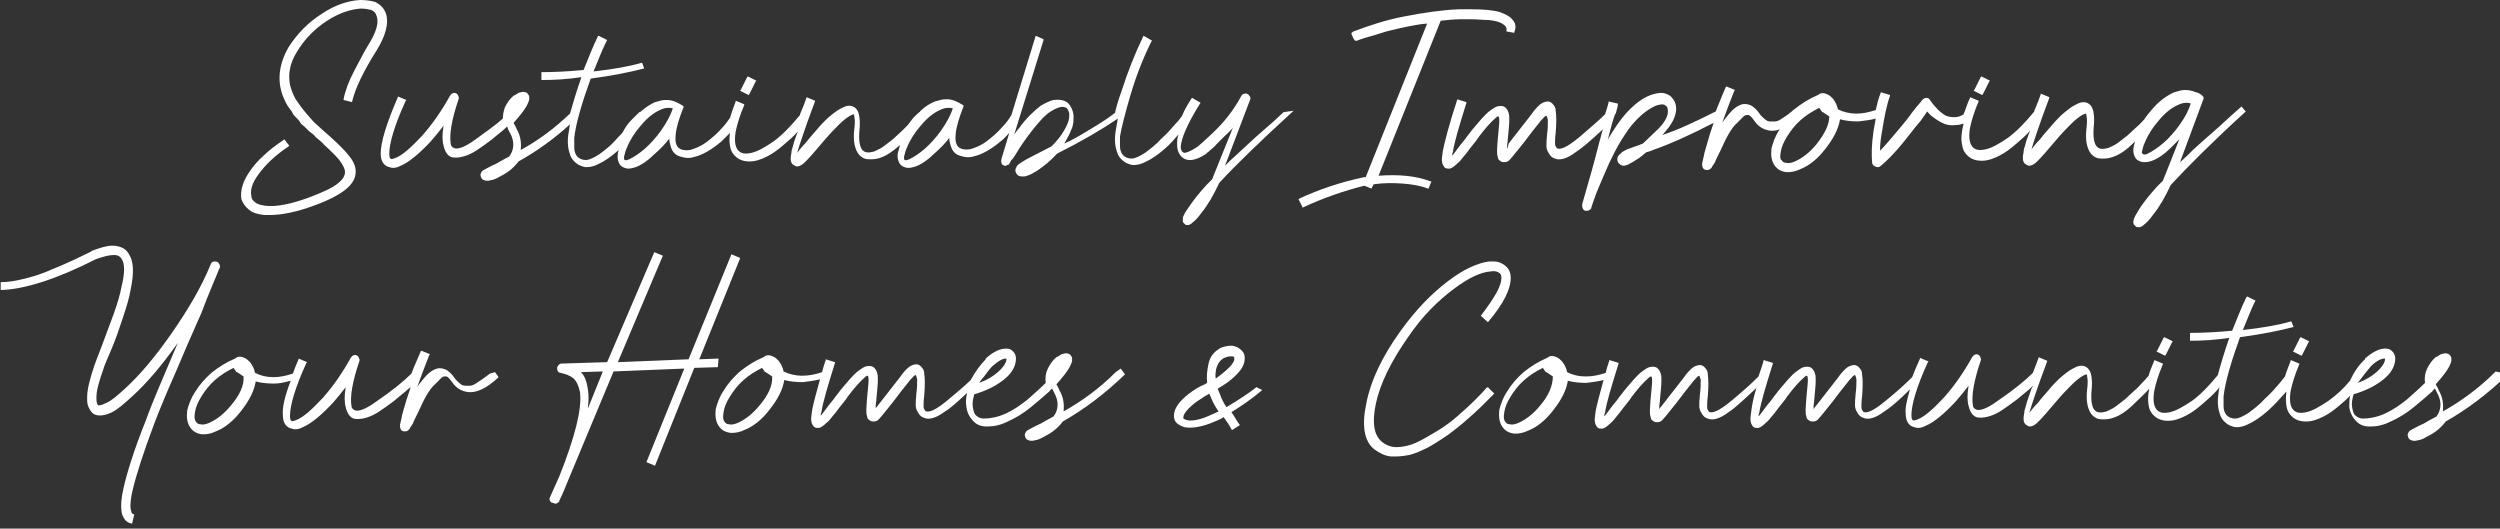 <?xml version="1.0" encoding="UTF-8"?> <svg xmlns="http://www.w3.org/2000/svg" xmlns:xlink="http://www.w3.org/1999/xlink" version="1.1" id="Layer_1" x="0px" y="0px" viewBox="0 0 350 74" style="enable-background:new 0 0 350 74;" xml:space="preserve"><rect x="0" y="0" width="350" height="74" fill="#333333" stroke="none"/> <style type="text/css"> .st0{fill:#FFFFFF;} </style> <g> <path class="st0" d="M34.9,29.4c0.5,0.4,1.2,0.6,2.1,0.7c0.3,0,0.5,0,0.8,0c1.6,0,3.7-0.4,6.1-1.3c2-0.7,3.5-1.5,4.4-2.2 c1-0.8,1.5-1.6,1.5-2.6c0-0.8-0.4-1.6-1.2-2.5c-0.4-0.5-1.2-1.3-2.3-2.3c-0.9-0.8-1.6-1.4-1.9-1.7c-0.4-0.3-0.9-0.9-1.5-1.6 c-0.6-0.7-1.1-1.4-1.5-2c-0.4-0.7-0.6-1.3-0.8-2c-0.1-0.7-0.2-1.4,0-2.2c0.1-0.8,0.5-1.7,1-2.5c1.1-1.8,2.5-3.2,4.2-4.3 c1.7-1.1,3.3-1.6,4.7-1.7c0.6,0,1.1,0.1,1.5,0.2c0.4,0.2,0.6,0.4,0.7,0.8c0.4,0.9,0,2.3-1.2,4.2c-0.5,0.8-1.1,2-1.9,3.5 c-0.8,1.5-1.3,2.9-1.5,4l0,0.1l1.2,0.3l0-0.1c0.4-1.7,1.5-4.1,3.4-7.1C54,5,54.5,3.2,54,1.8c-0.3-0.7-0.7-1.1-1.4-1.5 C52,0.1,51.2,0,50.4,0h0c-1.7,0.1-3.5,0.7-5.3,1.9c-1.9,1.2-3.4,2.7-4.7,4.7c-1.6,2.8-1.7,5.5-0.2,8.1c0.1,0.2,0.3,0.4,0.4,0.6 c0.2,0.2,0.3,0.4,0.4,0.6c0.1,0.2,0.3,0.4,0.5,0.6c0.2,0.2,0.4,0.4,0.5,0.6c0.1,0.2,0.3,0.4,0.6,0.6c0.2,0.2,0.4,0.4,0.5,0.5 c0.1,0.1,0.3,0.3,0.6,0.5c0.3,0.2,0.4,0.4,0.5,0.5l0.6,0.5c0.4,0.4,0.5,0.4,0.5,0.5c1,0.9,1.8,1.7,2.2,2.2c0.5,0.7,0.8,1.2,0.8,1.7 c0,0.5-0.3,1-0.9,1.5c-0.8,0.7-2.2,1.3-4,2c-2.7,1-4.8,1.4-6.3,1.2c-0.6-0.1-1.1-0.2-1.4-0.5c-0.3-0.2-0.5-0.5-0.5-0.8 c-0.2-0.9,0.1-1.9,1-3.1c1-1.4,2.4-2.7,4.2-3.9l0.1-0.1l-0.7-0.9l-0.1,0.1c-1.2,0.8-2.1,1.5-2.8,2.2c-0.7,0.6-1.3,1.3-1.8,2 c-1.1,1.5-1.5,2.9-1.3,4.1C34,28.5,34.4,29,34.9,29.4z"></path> <path class="st0" d="M104.9,13.2c0.3-0.6,0.6-1.2,0.9-1.8l0.1-0.1l-1.2-0.6l-0.1,0.1c-0.3,0.6-0.6,1.2-0.9,1.8l-0.1,0.1l1.2,0.6 L104.9,13.2z"></path> <path class="st0" d="M179.7,15.7c-0.6,0.6-1.6,1.5-3,2.7c-1.4,1.2-2.5,2.3-3.4,3.1c-0.7,0.6-1.3,1.2-1.8,1.7L175,14 c0.1-0.2,0.1-0.4-0.1-0.6c-0.1-0.2-0.3-0.3-0.5-0.3c-0.3,0-0.5,0.1-0.6,0.3c-1,1.9-2.4,3.7-4,5.2c-1.2,1.1-2,1.9-2.4,2.1 c-0.6,0.4-1.1,0.6-1.5,0.7c-0.2,0-0.5-0.1-0.6-0.7c0-1.2,0.9-3.3,2.7-6.2l0.1-0.1l-1.2-0.7l-0.1,0.1c-0.5,0.8-1,1.6-1.3,2.4 c-0.2,0.3-0.5,0.7-0.9,1.1c-0.6,0.7-1.2,1.4-2,2.1c-0.7,0.8-1.5,1.4-2.3,2c-0.8,0.5-1.4,0.8-1.9,0.8c-0.5,0-0.9-0.2-1.2-0.5 c-0.3-0.4-0.4-0.8-0.4-1.2c0-0.5,0-1,0-1.4c0.2-1.2,0.7-3.2,1.5-5.9c0.8-2.7,1.8-5.2,2.9-7.4l0.1-0.1L160.1,5L160,5.2 c-1.1,2.3-2.1,4.8-3,7.6c-0.4,1.1-0.7,2.1-0.9,3c-1,0.8-2.3,1.6-3.8,2.5c-1.3,0.8-2.4,1.4-3.3,1.8c0.4-0.7,0.8-1.4,1-2 c0.3-0.6,0.3-1.2,0.3-2c-0.1-0.7-0.4-1.3-0.8-1.7c-0.5-0.4-1.2-0.5-2-0.4c-0.5,0.1-1.1,0.4-1.8,0.8c-0.9,0.7-2,1.7-3,3.1 c-0.3,0.3-0.5,0.7-0.7,0.9l4.1-13.2l0-0.1L145,5l-3.4,11.1c-0.3,0.5-0.7,1.1-1.3,1.7c-0.7,0.8-1.4,1.4-2.2,2 c-0.8,0.6-1.6,0.9-2.3,1.1c-0.7,0.1-1.2,0-1.6-0.3c-0.4-0.4-0.5-1-0.4-1.9c0.1-1,0.5-2.3,1.1-3.8l0-0.1l-0.1-0.1 c-0.8-0.5-1.5-0.8-2.2-0.8l-0.3,0c-0.5,0-0.9,0.2-1.4,0.3c-0.7,0.3-1.4,0.7-2,1.3l0,0l-0.1,0.1c0,0,0,0.1-0.1,0.1 c-0.3,0.3-0.7,0.6-1,1c-0.2,0.3-0.4,0.5-0.6,0.8c-0.2,0.2-0.5,0.5-0.8,0.8c-0.4,0.4-0.9,0.8-1.3,1.2c-0.4,0.3-0.9,0.7-1.3,1 c-0.4,0.3-0.9,0.5-1.3,0.7c-0.4,0.1-0.8,0.2-1.2,0.1c-0.7-0.2-1-1.1-0.9-2.8c0.1-0.9,0.1-1.6,0-2.2c-0.1-0.7-0.4-1.2-0.9-1.4 c-0.5-0.2-1-0.1-1.7,0.3c-0.6,0.3-1.2,0.8-1.9,1.4c-0.5,0.5-1,1-1.4,1.5c-0.4,0.5-1,1.1-1.6,1.9c-0.5,0.5-0.9,1-1.2,1.4 c0.3-1,1.1-3.5,2.5-7.2l0-0.1l-1.2-0.5l0,0.1c-0.2,0.6-0.5,1.4-0.9,2.3c0,0,0,0,0,0.1c-1.3,1.6-2.5,2.8-3.7,3.7 c-1.2,0.8-2.2,1.4-3.1,1.6c-0.9,0.2-1.5,0.1-1.9-0.4c-0.4-0.5-0.5-1.4-0.3-2.6c0.2-1,0.6-2.3,1.2-3.7l0-0.1l-1.2-0.5l0,0.1 c-0.3,0.8-0.6,1.6-0.8,2.3c-0.3,0.4-0.6,0.9-1.1,1.4c-0.7,0.8-1.4,1.4-2.2,2c-0.8,0.6-1.6,0.9-2.3,1.1c-0.7,0.1-1.2,0-1.6-0.3 c-0.4-0.4-0.5-1-0.4-1.9c0.1-1,0.5-2.3,1.1-3.8l0-0.1l-0.1-0.1c-0.8-0.5-1.5-0.8-2.2-0.8l-0.3,0c-0.5,0-0.9,0.2-1.4,0.3 c-0.7,0.3-1.4,0.8-2.1,1.4l-0.1,0l-0.1,0.1c0,0,0,0.1-0.1,0.1c-0.3,0.3-0.6,0.6-0.9,0.9c-0.5,0.5-0.9,1.1-1.2,1.7 c-0.3,0.4-0.7,0.7-1,1.1c-0.7,0.8-1.5,1.4-2.3,2c-0.8,0.5-1.4,0.8-1.9,0.8c-0.5,0-0.9-0.2-1.2-0.5c-0.3-0.4-0.4-0.8-0.4-1.2 c0-0.5,0-1,0-1.4c0.2-1.9,1-4.7,2.3-8.3c3-0.4,5.5-0.9,7.4-1.4l0.1,0l-0.3-0.8l-0.1,0c-1.7,0.5-4,0.9-6.7,1.2 c0.6-1.4,1.1-2.8,1.7-4L85,5.6L83.8,5l-0.1,0.1c-0.7,1.4-1.3,3-2,4.7c-2.1,0.2-4.1,0.3-5.8,0.3l-0.1,0v1.1H76 c1.6,0,3.4-0.1,5.4-0.4c-0.7,2-1.2,3.7-1.6,5.1c-2.2,2.1-4.5,3.8-6.9,5.1c0.1-1,0-2-0.6-3c-0.1-0.3-0.3-0.6-0.4-0.8 c0.9-1,1.6-1.9,1.9-2.5c0.2-0.4,0.3-0.7,0.3-0.9c0-0.2,0-0.4-0.1-0.5c-0.1-0.2-0.3-0.4-0.5-0.4c-0.3-0.1-0.5,0-0.9,0.1 c-0.2,0.1-0.4,0.3-0.7,0.4c-0.5,0.4-0.9,1-1.2,1.6c-0.2,0.5-0.3,1.1-0.3,1.6c-1,0.9-2.3,1.8-3.8,2.9c-1.5,1.1-2.6,1.5-3.1,1.2 c-0.2-0.1-0.4-0.3-0.4-0.6c-0.2-1.2,0.1-3.3,1.1-6.2c0.1-0.2,0-0.4-0.1-0.6c-0.1-0.2-0.3-0.3-0.5-0.3l0,0c-0.2,0-0.4,0.1-0.6,0.4 c-1.1,2-2.4,3.9-3.9,5.6c-1.5,1.6-2.7,2.7-3.7,3.1c-0.5,0.2-0.7,0.2-0.7,0.1c-0.1,0-0.2-0.2-0.2-0.7c0-1.4,0.7-3.9,2.3-7.4l0.1-0.1 l-1.2-0.5l0,0.1c-1.6,3.7-2.4,6.3-2.4,7.9c0,0.9,0.3,1.5,0.9,1.8c0.3,0.1,0.6,0.2,0.8,0.2c0,0,0.1,0,0.1,0c0.3,0,0.6-0.1,1-0.3 c1.2-0.5,2.6-1.7,4.2-3.4c0.6-0.7,1.2-1.4,1.8-2.2c-0.2,1.2-0.2,2.1,0,2.8c0.2,0.9,0.6,1.4,1.1,1.6c0.4,0.1,1,0.1,1.7-0.1 c0.7-0.2,1.3-0.5,1.9-0.9c0.6-0.4,1.3-0.9,2.1-1.5c0.8-0.7,1.5-1.2,1.9-1.6l0.2-0.2c0.1,0.3,0.2,0.6,0.4,0.9c0.6,1.1,0.6,2.1,0.1,3 c0,0-0.1,0.1-0.2,0.3c-0.9,0.5-1.5,0.8-1.8,1l0,0c-0.7,0.3-1.2,0.6-1.6,0.8c-0.2,0.1-0.4,0.2-0.5,0.4c-0.1,0.2-0.2,0.4-0.1,0.5 c0,0.3,0.2,0.5,0.4,0.6c0.1,0,0.2,0.1,0.4,0.1c0.1,0,0.2,0,0.3,0c0.1,0,0.3-0.1,0.5-0.1c0.4-0.1,0.8-0.3,1.3-0.6 c1-0.5,1.8-1.2,2.4-2c2.5-1.4,4.9-3.1,7.2-5.2c-0.1,0.4-0.1,0.8-0.2,1.2c-0.2,1.2-0.1,2.2,0.2,3c0.1,0.4,0.3,0.7,0.6,1 c0.3,0.3,0.6,0.5,0.9,0.6c0.2,0.1,0.5,0.2,0.8,0.2c0.5,0,1-0.1,1.6-0.4c0.9-0.4,1.9-1.1,2.8-1.9c0,0,0.1-0.1,0.1-0.1 c0,0.2-0.1,0.3-0.1,0.5c-0.1,0.6,0,1,0.2,1.4c0.2,0.4,0.6,0.6,1.1,0.7c0.1,0,0.1,0,0.2,0c0.3,0,0.7-0.1,1-0.2 c0.8-0.3,1.7-0.9,2.6-1.8c0.8-0.7,1.5-1.4,2.1-2.2c0,0.4,0.1,0.8,0.2,1.1c0.2,0.7,0.6,1.2,1.3,1.4c0.6,0.2,1.2,0.3,1.9,0.1 c1.3-0.3,2.6-1.1,3.9-2.2c0.4-0.4,0.8-0.8,1.2-1.2c-0.1,0.7-0.1,1.3,0,1.8c0.1,0.8,0.5,1.3,1,1.7c0.4,0.3,1,0.5,1.6,0.5 c0.1,0,0.1,0,0.2,0c0.8,0,1.6-0.3,2.4-0.7c0.8-0.4,1.6-1,2.4-1.7c0.7-0.6,1.4-1.2,1.9-1.8c-0.1,0.3-0.2,0.5-0.3,0.8 c-0.2,0.5-0.3,0.9-0.4,1.3c-0.1,0.3-0.2,0.6-0.2,0.9c-0.1,0.4-0.1,0.6-0.1,0.9c0,0.4,0.2,0.7,0.4,0.8c0.2,0.1,0.3,0.2,0.5,0.2 c0.3,0,0.7-0.2,1.1-0.6c0.6-0.6,1.4-1.5,2.4-2.7c1-1.2,1.8-2,2.3-2.5c0.6-0.6,1.1-1,1.6-1.3c0.4-0.2,0.5-0.2,0.5-0.2 c0,0,0.1,0,0.1,0.3c0.1,0.4,0.1,1,0,1.8c-0.2,1.7,0.1,2.9,0.7,3.6c0.4,0.4,0.8,0.6,1.4,0.6c0.4,0,1,0,1.5-0.2 c0.9-0.3,1.8-0.9,2.8-1.8c-0.1,0.4-0.2,0.8-0.3,1.1c-0.1,0.6,0,1,0.2,1.4c0.2,0.4,0.6,0.6,1.1,0.7c0.1,0,0.1,0,0.2,0 c0.3,0,0.7-0.1,1-0.2c0.8-0.3,1.7-0.9,2.6-1.8c0.8-0.7,1.5-1.4,2.1-2.2c0,0.4,0.1,0.8,0.2,1.1c0.2,0.7,0.6,1.2,1.3,1.4 c0.6,0.2,1.2,0.3,1.9,0.1c1.3-0.3,2.6-1.1,3.9-2.2c0.4-0.3,0.7-0.7,1.1-1.1l-0.9,3c-0.3,0.8-0.3,1.3,0,1.5c0.3,0.2,0.5,0.1,0.6,0 c0.1,0,0.2-0.1,0.3-0.1l0,0v-0.1l0.2-0.3c0-0.1,0.1-0.2,0.3-0.4c0.1-0.2,0.3-0.4,0.4-0.6c0.7-1.2,1.5-2.3,2.2-3.2 c1-1.3,1.9-2.3,2.7-2.8c0.5-0.3,0.9-0.5,1.3-0.6c0.4-0.1,0.7,0,0.9,0.1c0.2,0.2,0.3,0.4,0.4,0.8c0,0.4,0,0.8-0.2,1.3 c-0.4,1-1.1,2.1-2.2,3.2l0,0v0c0,0-0.1,0.1-0.1,0.1c-1.8,0.9-2.9,1.5-3.5,1.8c-0.5,0.3-0.8,0.5-1.1,0.7c-0.2,0.2-0.3,0.3-0.3,0.4 c-0.2,0.3-0.2,0.6,0,0.9c0.2,0.3,0.4,0.4,0.8,0.4c0.1,0,0.1,0,0.2,0c0.2,0,0.3,0,0.5-0.1c0.4-0.1,0.9-0.4,1.4-0.7 c0.9-0.6,1.9-1.4,2.8-2.4c3.4-1.7,6.3-3.4,8.5-4.9c-0.1,0.6-0.2,1.2-0.3,1.7c-0.2,1.2-0.1,2.2,0.2,3c0.1,0.4,0.3,0.7,0.6,1 c0.3,0.3,0.6,0.5,0.9,0.6c0.2,0.1,0.5,0.2,0.8,0.2c0.5,0,1-0.1,1.6-0.4c0.9-0.4,1.9-1.1,2.8-1.9c0.7-0.6,1.3-1.3,1.9-2 c-0.2,0.5-0.2,1-0.2,1.5c0,0.8,0.3,1.4,0.8,1.8c0.7,0.5,1.7,0.4,3-0.4c0.2-0.1,0.3-0.2,0.5-0.4c0.2-0.1,0.3-0.3,0.6-0.5 c0.2-0.2,0.4-0.3,0.5-0.5c0.1-0.1,0.3-0.3,0.6-0.6c0.3-0.3,0.5-0.5,0.6-0.6c0.4-0.4,0.8-0.7,1.2-1.2l-2.1,5.2 c-0.3,0.7-0.5,1.3-0.8,2c-0.3,0.3-0.6,0.6-0.8,0.8c-1,1.1-1.8,2.1-2.4,3c-0.5,0.7-0.9,1.3-0.9,1.7c0,0.2,0,0.3,0,0.4 c0,0.1,0.1,0.2,0.2,0.3c0.1,0.1,0.2,0.2,0.3,0.2c0.1,0,0.1,0,0.2,0c0.1,0,0.2,0,0.3-0.1c0.1,0,0.2-0.1,0.3-0.2 c0.4-0.3,0.8-0.7,1.3-1.4c0.9-1.1,1.7-2.5,2.5-4.2c2.2-2.4,5.7-5.8,10.3-10l0.1-0.1L179.7,15.7L179.7,15.7z M92.6,18.2 c-0.7,1-1.5,1.9-2.3,2.6c-0.8,0.7-1.6,1.2-2.2,1.5c-0.3,0.1-0.5,0.2-0.6,0.1c-0.1,0-0.1,0-0.1-0.1c0-0.1-0.1-0.2,0-0.5 c0.1-0.4,0.2-0.8,0.4-1.2c0.4-1,1.1-2.1,1.9-3c0.9-1.1,1.8-1.8,2.7-2.2c0.4-0.2,0.8-0.3,1.1-0.3h0.2c0.2,0,0.3,0,0.5,0.1 C93.8,16.3,93.3,17.2,92.6,18.2z M131.8,18.2c-0.7,1-1.5,1.9-2.3,2.6c-0.8,0.7-1.6,1.2-2.2,1.5c-0.3,0.1-0.5,0.2-0.6,0.1 c-0.1,0-0.1,0-0.1-0.1c0-0.1-0.1-0.2,0-0.5c0.1-0.4,0.2-0.8,0.4-1.2c0.4-1,1.1-2.1,1.9-3c0.9-1.1,1.8-1.8,2.7-2.2 c0.4-0.2,0.8-0.3,1.1-0.3h0.2c0.2,0,0.3,0,0.5,0.1C133,16.3,132.5,17.2,131.8,18.2z"></path> <path class="st0" d="M192,26.4l0.3-0.6c1.4-0.2,2.8-0.2,4.1-0.1c1.3,0.1,2.5,0.3,3.5,0.7l0.1,0l0.4-1l-0.1,0 c-2.1-0.8-4.5-1-7.3-0.8l8.7-21.7c1-0.1,1.9-0.2,2.7-0.2c0.4,0,1,0,1.7,0c0.8,0,1.5,0.1,2.3,0.1c0.8,0.1,1.4,0.2,1.9,0.5 c0.5,0.3,0.7,0.6,0.6,1l0,0.1l1.1,0.2l0-0.1c0.3-0.7,0.2-1.3-0.3-1.8c-0.3-0.4-0.9-0.7-1.7-1c-1-0.3-2.4-0.4-4.1-0.4 c-0.5,0-1,0-1.7,0c-2.4,0.1-5,0.5-7.6,1c-2.6,0.5-5,1.3-7.1,2.1c-0.1,0-0.1,0-0.1,0.1c-0.1,0-0.2,0.1-0.2,0.2l0,0v0 c0,0,0,0.1,0.1,0.3c0.1,0.1,0.1,0.3,0.2,0.4c0.1,0.2,0.2,0.3,0.3,0.3h0.1l0.1,0c0.1,0,0.1-0.1,0.2-0.1l0.9-0.3 c1.1-0.3,2.1-0.6,3-0.9c2.4-0.6,4.3-1,5.7-1.1l-8.6,21.5c-0.1,0-0.1,0-0.2,0c-3.4,0.7-6.5,1.8-9.1,3l-0.1,0.1l0.6,1.2l0.1-0.1 c2.8-1.3,5.7-2.3,8.5-3L192,26.4z"></path> <path class="st0" d="M211.1,20.6c0,0.1-0.1,0.1-0.1,0.2c0-0.1,0-0.2,0-0.4c0-0.3,0.1-0.6,0.1-1c0.1-1.1,0.2-2,0.2-2.6 c0-0.4,0-0.7-0.1-1c-0.1-0.4-0.3-0.6-0.5-0.8c-0.3-0.2-0.7-0.2-1.1-0.1c-0.3,0.1-0.6,0.3-1,0.6c-0.7,0.5-1.5,1.5-2.6,2.8 c-0.1,0.2-0.5,0.6-0.9,1.2c-0.5,0.6-0.9,1.1-1.1,1.4c-0.3,0.4-0.5,0.7-0.7,0.9c0-0.2,0-0.3,0.1-0.5c0.2-1.4,0.9-3.7,1.9-6.9l0-0.1 l-1.3-0.4l0,0.1c-1.1,3.3-1.7,5.7-2,7.1c-0.1,0.8-0.2,1.3-0.1,1.6c0,0.3,0.2,0.5,0.3,0.7c0.2,0.2,0.4,0.2,0.6,0.2 c0.1,0,0.1,0,0.2,0c0.3-0.1,0.6-0.3,1-0.7c0.3-0.2,0.6-0.6,1-1.1c0.3-0.3,0.6-0.8,1.1-1.4c0.5-0.6,0.8-1,0.9-1.2 c0.9-1.2,1.7-2.1,2.4-2.7c0.2-0.2,0.3-0.2,0.4-0.2c0,0,0.1,0.1,0.1,0.6c0,0.5-0.1,1.3-0.2,2.4c-0.1,1.4-0.2,2.2,0,2.7 c0,0.2,0.1,0.4,0.3,0.5c0.2,0.2,0.4,0.2,0.7,0.2c0.3,0,0.6-0.2,0.8-0.5c0.3-0.3,0.9-1.1,1.8-2.2c0.9-1.2,1.6-2.1,2.1-2.7 c0.2-0.3,0.4-0.5,0.6-0.7c0.3-0.4,0.5-0.4,0.5-0.4c0,0,0.1,0.1,0.2,0.6c0,0.6,0,1.2-0.1,1.9c-0.1,0.9-0.1,1.4-0.1,1.7 c0,0.4,0.1,0.7,0.3,1c0.2,0.4,0.5,0.7,0.9,0.8c0.7,0.3,1.7,0,2.9-0.9c0.8-0.5,2.1-1.6,3.8-3.2c-0.2,0.6-0.3,1.2-0.5,1.8 c-0.6,2.4-1.4,5.3-2.4,8.7l0,0.1c0,0.2,0,0.3,0.1,0.5c0.1,0.2,0.2,0.3,0.4,0.3c0.1,0,0.1,0,0.2,0c0.1,0,0.2,0,0.3-0.1 c0.2-0.1,0.3-0.2,0.3-0.4l0.3-0.9c0.2-0.6,0.5-1.4,0.9-2.3c0.4-0.9,0.8-1.9,1.3-3c0.5-1,1-2.1,1.7-3.2c0.7-1.1,1.3-2,1.9-2.6 c1-1.1,2-1.8,2.9-2.2c0.6-0.2,1.1-0.3,1.4,0c0.3,0.2,0.3,0.5,0.3,1c-0.1,0.7-0.6,1.5-1.3,2.2c-0.7,0.7-1.5,1.4-2.2,2.1 c-1,0.4-1.7,0.6-2.2,0.8c-0.4,0.2-0.8,0.4-0.9,0.6c-0.2,0.1-0.3,0.3-0.4,0.4c-0.1,0.3-0.1,0.5,0,0.8c0.2,0.3,0.5,0.5,0.8,0.5 c0.2,0,0.5-0.1,0.7-0.2c0.4-0.2,0.9-0.5,1.5-0.9c0.3-0.2,0.6-0.5,1-0.8c0,0,0.1,0,0.4-0.1c0.2-0.1,0.4-0.1,0.5-0.2 c2.6-0.9,5.4-2.2,8.5-3.8c-0.2,0.7-0.5,1.4-0.7,2.2c-0.3,1.1-0.6,1.9-0.7,2.6c-0.1,0.3-0.1,0.6-0.2,0.8l0,0.4 c0,0.1,0.1,0.2,0.1,0.3c0.1,0.2,0.3,0.3,0.6,0.3l0,0c0.2,0,0.4-0.1,0.5-0.2c0.1-0.1,0.2-0.2,0.2-0.3c0.1-0.1,0.2-0.3,0.4-0.6 c0-0.1,0.5-1.1,0.8-1.7c0.8-1.8,1.5-3.1,2.3-3.8c0.4-0.4,0.7-0.7,0.9-0.9c0.2-0.2,0.4-0.2,0.6-0.2c0.2,0,0.3,0.1,0.4,0.2 c0.1,0.1,0.3,0.3,0.5,0.6c0.6,0.9,1.4,1.3,2.3,1.4c0.4,0,0.8,0,1.3-0.2c0,0-0.1,0.1-0.1,0.1c-0.6,0.9-0.9,1.8-1.1,2.6 c-0.1,0.9,0,1.7,0.4,2.3c0.4,0.6,0.9,0.9,1.7,1c0.1,0,0.2,0,0.2,0c0.5,0,1.1-0.1,1.7-0.4c1.3-0.5,2.5-1.5,3.5-2.8 c1.2-1.5,1.9-2.9,2.1-4.2c0.7,0.2,1.6,0.3,2.6,0.3c0.8-0.1,1.7-0.2,2.4-0.4c-0.1,0.5-0.2,1.1-0.3,1.7c-0.3,2-0.3,3.5-0.2,4.5 c0,0.2,0.2,0.4,0.4,0.5c0.1,0,0.2,0.1,0.3,0.1c0.1,0,0.3,0,0.4-0.1c0.9-0.7,2.3-2.1,4-4.3c0.4-0.5,1-1.3,1.7-2.1 c0.3-0.4,0.7-1,0.9-1.3c0.2,0.2,0.4,0.5,0.7,0.7c0.4,0.3,0.8,0.6,1.4,0.9c0.6,0.3,1.2,0.4,2,0.3c0.3,0,0.7-0.1,1-0.2 c-0.3,1.2-0.4,2.2-0.2,3c0.1,0.8,0.5,1.3,1,1.7c0.4,0.3,1,0.5,1.6,0.5c0.1,0,0.1,0,0.2,0c0.8,0,1.6-0.3,2.4-0.7 c0.8-0.4,1.6-1,2.4-1.7c0.7-0.6,1.4-1.2,1.9-1.8c-0.1,0.3-0.2,0.5-0.3,0.8c-0.2,0.5-0.3,0.9-0.4,1.3c-0.1,0.3-0.2,0.6-0.2,0.9 c-0.1,0.4-0.1,0.6-0.1,0.9c0,0.4,0.2,0.7,0.4,0.8c0.2,0.1,0.3,0.2,0.5,0.2c0.3,0,0.7-0.2,1.1-0.6c0.6-0.6,1.4-1.5,2.4-2.7 c1-1.2,1.8-2,2.3-2.5c0.6-0.6,1.1-1,1.6-1.3c0.4-0.2,0.5-0.2,0.5-0.2c0,0,0.1,0,0.1,0.3c0.1,0.4,0.1,1,0,1.8 c-0.2,1.7,0.1,2.9,0.7,3.6c0.4,0.4,0.8,0.6,1.4,0.6c0.4,0,1,0,1.5-0.2c1-0.3,2-1,3.1-2.1c0,0,0.1-0.1,0.1-0.1 c-0.1,0.3-0.1,0.5-0.2,0.8c-0.1,0.6,0,1,0.2,1.4c0.2,0.4,0.6,0.6,1.1,0.7c0.4,0,0.8,0,1.3-0.2c0.8-0.3,1.7-0.9,2.6-1.8 c0.4-0.4,0.8-0.8,1.2-1.2l-1.5,3.8c-0.3,0.7-0.5,1.3-0.8,2c-0.3,0.3-0.6,0.6-0.8,0.8c-1,1.1-1.8,2.1-2.4,3 c-0.5,0.8-0.8,1.3-0.9,1.7c0,0.2-0.1,0.3,0,0.5c0,0.1,0.1,0.2,0.2,0.3c0.1,0.1,0.2,0.2,0.4,0.2c0.1,0,0.1,0,0.2,0 c0.1,0,0.2,0,0.3-0.1c0.1,0,0.2-0.1,0.3-0.2c0.4-0.3,0.8-0.7,1.3-1.4c0.9-1.1,1.7-2.5,2.5-4.2c2.4-2.6,5.9-6.1,10.4-10.2l0.1-0.1 l-0.6-0.7l-0.1,0.1c-0.7,0.6-1.7,1.5-3.1,2.8c-1.4,1.2-2.6,2.3-3.5,3.1c-0.7,0.7-1.3,1.3-1.9,1.8l3.3-8.9l0-0.1l0-0.1 c-0.2-0.3-0.6-0.6-1.1-0.7c-0.5-0.2-1-0.3-1.4-0.3l-0.2,0c-0.5,0-0.9,0.2-1.4,0.3c-1.1,0.5-2.2,1.3-3.2,2.5c-0.3,0.4-0.7,0.8-1,1.3 c-0.3,0.3-0.6,0.7-1.1,1.1c-0.4,0.4-0.9,0.8-1.3,1.2c-0.4,0.3-0.9,0.7-1.3,1c-0.4,0.3-0.9,0.5-1.3,0.7c-0.4,0.1-0.8,0.2-1.2,0.1 c-0.7-0.2-1-1.1-0.9-2.8c0.1-0.9,0.1-1.6,0-2.2c-0.1-0.7-0.4-1.2-0.9-1.4c-0.5-0.2-1-0.1-1.7,0.3c-0.6,0.3-1.2,0.8-1.9,1.4 c-0.5,0.5-1,1-1.4,1.5c-0.4,0.5-1,1.1-1.6,1.9c-0.5,0.5-0.9,1-1.2,1.4c0.3-1,1.1-3.5,2.5-7.2l0-0.1l-1.2-0.5l0,0.1 c-0.2,0.6-0.5,1.4-0.9,2.3c0,0,0,0,0,0.1c-1.3,1.6-2.5,2.8-3.7,3.7c-1.2,0.8-2.2,1.4-3.1,1.6c-0.9,0.2-1.5,0.1-1.9-0.4 c-0.4-0.5-0.5-1.4-0.3-2.6c0.2-1,0.6-2.3,1.2-3.7l0-0.1l-1.2-0.5l0,0.1c-0.4,0.8-0.6,1.6-0.9,2.3c-0.4,0.3-0.9,0.4-1.3,0.4 c-0.6,0-1.1-0.1-1.5-0.4c-0.4-0.3-0.8-0.6-1.1-1c-0.3-0.3-0.6-0.7-0.8-1c-0.1-0.2-0.3-0.3-0.5-0.3c-0.2,0-0.4,0.1-0.6,0.3 c-0.1,0.2-0.6,0.7-1.3,1.6c-0.7,1-1.3,1.7-1.8,2.3c-1.1,1.3-2,2.4-2.8,3.2c0-0.8,0.1-1.8,0.3-2.8c0.3-1.9,0.6-3.5,1.1-4.9l0-0.1 l-1.3-0.4l0,0.1c-0.3,0.7-0.5,1.5-0.7,2.4c-0.9,0.3-1.8,0.5-2.7,0.5c-0.9,0-1.8-0.2-2.6-0.6c-0.1-0.6-0.4-1.1-0.7-1.5 c-0.3-0.3-0.5-0.5-0.8-0.6c-0.4-0.2-0.7-0.2-1-0.1c-0.1,0.1-0.2,0.1-0.3,0.2l0,0c-1.2,0.5-2.3,1.2-3.3,2c-0.2,0.1-0.3,0.3-0.5,0.4 c-0.2,0.2-0.4,0.3-0.5,0.4c-0.3,0.2-0.6,0.4-0.9,0.6c-0.3,0.2-0.6,0.3-0.8,0.3c-0.2,0-0.5,0-0.7,0c-0.2,0-0.5-0.1-0.7-0.3 c-0.2-0.2-0.5-0.4-0.7-0.7c-0.4-0.6-0.9-1.1-1.4-1.3c-0.5-0.2-1-0.2-1.4,0c-0.5,0.2-1,0.6-1.5,1.2c-0.3,0.4-0.7,0.8-1,1.3 c0.6-1.7,1.2-3.2,1.7-4.5l0.1-0.1l-1.2-0.5l-0.1,0.1c-0.5,1.1-0.9,2.2-1.4,3.4c-2.8,1.4-5.3,2.6-7.5,3.3c0.1-0.1,0.2-0.2,0.2-0.2 c0.9-1,1.5-1.9,1.7-2.9c0.2-1-0.1-1.8-0.8-2.4c-0.3-0.2-0.8-0.4-1.2-0.4l0,0c-0.4,0-0.9,0.1-1.5,0.3c-1.1,0.4-2.2,1.2-3.4,2.5 c-0.9,1-1.7,2.2-2.6,3.7c0.4-1.6,0.7-2.7,1-3.5l0.1-0.1l0,0c0.2-0.7,0.3-1.1,0.3-1.3l0-0.1l-1.3-0.3l0,0.1 c-0.1,0.5-0.3,1.1-0.5,1.7c-0.9,0.9-2.1,1.9-3.6,3.2c-1.8,1.5-2.6,1.7-3,1.6c-0.1,0-0.2-0.1-0.3-0.3c-0.1-0.2-0.1-0.3-0.1-0.5 c0-0.2,0-0.7,0.1-1.5c0.1-1.3,0.1-2.3,0-2.9c0-0.4-0.1-0.7-0.3-0.9c-0.2-0.3-0.5-0.5-0.8-0.5c-0.4,0-0.9,0.2-1.3,0.6 c-0.2,0.2-0.6,0.6-1,1.2c-0.4,0.5-1.4,1.8-3.2,4.1L211.1,20.6z M299.9,21.1c0.1-0.4,0.2-0.8,0.4-1.2c0.4-1,1.1-2.1,1.9-3 c0.9-1.1,1.8-1.8,2.7-2.2c0.4-0.2,0.8-0.3,1.1-0.3h0.2c0.2,0,0.3,0,0.5,0.1c-0.3,1-0.8,1.9-1.5,2.9c-0.7,1-1.5,1.9-2.3,2.6 c-0.8,0.7-1.6,1.2-2.2,1.5c-0.2,0.1-0.4,0.2-0.6,0.1c-0.1,0-0.1,0-0.1-0.1C299.9,21.6,299.8,21.4,299.9,21.1z M249.3,21.3 c0.1-0.7,0.4-1.4,0.9-2.2c0.5-0.8,1.1-1.6,1.9-2.3c0.8-0.7,1.6-1.2,2.6-1.7c0.1,0.2,0.3,0.4,0.4,0.6l0,0l0.1,0 c0.3,0.2,0.6,0.4,0.9,0.6c0,1.1-0.6,2.4-1.8,3.9c-0.9,1.1-1.9,1.9-3,2.4c-0.5,0.2-0.9,0.3-1.2,0.2c-0.3,0-0.5-0.1-0.7-0.4 C249.2,22.3,249.2,21.9,249.3,21.3z"></path> <path class="st0" d="M277.6,13.2c0.3-0.6,0.6-1.2,0.9-1.8l0.1-0.1l-1.2-0.6l-0.1,0.1c-0.3,0.6-0.6,1.2-0.9,1.8l-0.1,0.1l1.2,0.6 L277.6,13.2z"></path> <path class="st0" d="M30.7,37.6c0.1-0.1,0.1-0.2,0.1-0.3c0-0.2-0.1-0.3-0.2-0.5c-0.1-0.1-0.3-0.2-0.5-0.2c-0.3,0-0.5,0.1-0.6,0.4 c-1.3,3.2-3.2,6.4-5.5,9.7c-2.3,3.3-4.5,5.9-6.6,7.8c-1,0.9-1.8,1.6-2.5,1.9c-0.8,0.4-1.1,0.4-1.2,0.3c0,0-0.1-0.1-0.1-0.2 c-0.1-0.2-0.1-0.5-0.1-0.9c0-1,0.4-2.3,1-4c0.1-0.4,0.5-1.3,1.1-2.7c0.6-1.4,1.1-2.9,1.6-4.4c0.5-1.5,0.9-2.8,1.1-4 c0.5-2.4,0.4-4-0.3-5c-0.4-0.7-1.1-1-2-1.1h-0.3c-0.8,0-1.7,0.3-2.8,0.7c0,0-0.1,0-0.1,0.1c-1,0.5-1.9,0.9-2.5,1.2 c-0.7,0.3-1.7,0.8-3,1.3c-1.3,0.6-2.6,1-3.8,1.3c-1.2,0.3-2.3,0.5-3.3,0.5l-0.1,0l0,1.1l0.1,0c3.2-0.1,7.7-1.5,13.2-4.3 c1.1-0.4,1.9-0.6,2.6-0.6c0.5,0,0.8,0.2,1,0.5c0.5,0.7,0.5,2,0,4c-0.2,1.1-0.6,2.4-1.1,3.8c-0.5,1.4-1.1,2.9-1.6,4.3 c-0.6,1.5-0.9,2.4-1.1,2.9c-0.6,1.8-1,3.3-1,4.4c0,0.6,0,1,0.2,1.4c0.2,0.4,0.4,0.8,0.8,1c0.6,0.3,1.5,0.2,2.5-0.3 c0.8-0.4,1.7-1.2,2.8-2.2c2.1-1.9,4.2-4.4,6.4-7.5c-1.9,4.5-3.5,8.1-4.5,10.9c-1.6,4-2.6,7.2-3.1,9.4c-0.3,1.3-0.4,2.4-0.3,3.1 c0,0.5,0.2,0.9,0.4,1.2c0.2,0.4,0.6,0.6,1,0.7l0.1,0l0.3-1.3l-0.1,0c-0.1,0-0.1-0.1-0.2-0.1c-0.1-0.1-0.1-0.3-0.2-0.6 c-0.1-0.6,0-1.6,0.3-2.8c0.5-2.1,1.5-5.2,3-9.2c0.8-2.1,1.8-4.5,3-7.2c1.1-2.6,2.3-5.4,3.6-8.3C29.2,41.1,30.2,38.9,30.7,37.6z"></path> <path class="st0" d="M68.6,52.3c-0.4,0.3-0.8,0.6-1.1,0.8c-0.3,0.2-0.6,0.4-0.9,0.6c-0.3,0.2-0.6,0.3-0.8,0.3c-0.2,0-0.5,0-0.7,0 c-0.2,0-0.5-0.1-0.7-0.3c-0.2-0.2-0.5-0.4-0.7-0.7c-0.4-0.6-0.9-1.1-1.4-1.3c-0.5-0.2-1-0.2-1.4,0c-0.5,0.2-1,0.6-1.5,1.2 c-0.3,0.4-0.7,0.8-1,1.3c0.6-1.7,1.2-3.2,1.7-4.5l0.1-0.1L59,49.1l-0.1,0.1c-0.4,1-0.9,2-1.3,3.1c-1.1,1.1-2.7,2.4-4.9,3.9 c-1.5,1.1-2.6,1.5-3.1,1.2c-0.2-0.1-0.4-0.3-0.4-0.6c-0.2-1.2,0.1-3.3,1.1-6.2c0.1-0.2,0-0.4-0.1-0.6c-0.1-0.2-0.3-0.3-0.5-0.3l0,0 c-0.2,0-0.4,0.1-0.6,0.4c-1.1,2-2.4,3.9-3.9,5.6c-1.5,1.6-2.7,2.7-3.7,3.1c-0.5,0.2-0.7,0.2-0.7,0.1c-0.1,0-0.2-0.2-0.2-0.7 c0-1.4,0.7-3.9,2.3-7.4l0.1-0.1l-1.2-0.5l0,0.1c-0.3,0.7-0.6,1.4-0.8,2c-0.9,0.3-1.8,0.5-2.7,0.5c-1,0-1.8-0.2-2.6-0.6 c-0.1-0.6-0.4-1.1-0.7-1.5c-0.3-0.3-0.5-0.5-0.8-0.6c-0.4-0.2-0.7-0.2-1-0.1c-0.1,0.1-0.2,0.1-0.3,0.2l0,0c-1.2,0.5-2.3,1.2-3.3,2 c-0.9,0.8-1.7,1.7-2.3,2.7c-0.6,0.9-0.9,1.8-1.1,2.6c-0.1,0.9,0,1.7,0.4,2.3c0.4,0.6,0.9,0.9,1.7,1c0.1,0,0.2,0,0.2,0 c0.5,0,1.1-0.1,1.7-0.4c1.3-0.5,2.5-1.5,3.5-2.8c1.2-1.5,1.9-2.9,2.1-4.2c0.7,0.2,1.6,0.3,2.6,0.3c0.8,0,1.5-0.2,2.3-0.4 c-0.8,2.1-1.2,3.7-1.1,4.8c0,0.9,0.3,1.5,0.9,1.8c0.3,0.1,0.6,0.2,0.8,0.2c0,0,0.1,0,0.1,0c0.3,0,0.6-0.1,1-0.3 c1.2-0.5,2.6-1.7,4.2-3.4c0.6-0.7,1.2-1.4,1.8-2.2c-0.2,1.2-0.2,2.1,0,2.8c0.2,0.9,0.6,1.4,1.1,1.6c0.4,0.1,1,0.1,1.7-0.1 c0.7-0.2,1.3-0.5,1.9-0.9c0.6-0.4,1.3-0.9,2.1-1.5c0.8-0.7,1.5-1.2,1.9-1.6l0.4-0.3c-0.2,0.6-0.4,1.2-0.6,1.8 c-0.3,1.1-0.6,1.9-0.7,2.6c-0.1,0.3-0.1,0.6-0.2,0.8l0,0.4c0,0.1,0.1,0.2,0.1,0.3c0.1,0.2,0.3,0.3,0.6,0.3l0,0 c0.2,0,0.4-0.1,0.5-0.2c0.1-0.1,0.2-0.2,0.2-0.3c0.1-0.1,0.2-0.3,0.4-0.6c0-0.1,0.5-1.1,0.8-1.7c0.8-1.8,1.5-3.1,2.3-3.8 c0.4-0.4,0.7-0.7,0.9-0.9c0.2-0.2,0.4-0.2,0.6-0.2c0.2,0,0.3,0.1,0.4,0.2c0.1,0.1,0.3,0.3,0.5,0.6c0.6,0.9,1.4,1.3,2.3,1.4 c1.2,0.1,2.6-0.6,4.1-2l0.1-0.1l-0.5-0.7L68.6,52.3z M32.3,56.8c-0.9,1.1-1.9,1.9-3,2.4c-0.5,0.2-0.9,0.3-1.2,0.2 c-0.3,0-0.5-0.1-0.7-0.4c-0.2-0.3-0.2-0.7-0.1-1.3c0.1-0.7,0.4-1.4,0.9-2.2c0.5-0.8,1.1-1.6,1.9-2.3c0.8-0.7,1.6-1.2,2.6-1.7 c0.1,0.2,0.3,0.4,0.4,0.6l0,0l0.1,0c0.3,0.2,0.6,0.4,0.9,0.6C34.2,54,33.5,55.4,32.3,56.8z"></path> <path class="st0" d="M100.6,50.2l-2.7,0.1l5.7-14.1l0-0.1l-1.2-0.5l-6,14.7l-9.9,0.4l6.3-14.9l-1.2-0.5L85,50.7l-6.4,0.2 c-0.2,0-0.3,0.1-0.4,0.2c-0.1,0.1-0.2,0.3-0.2,0.4c0,0.2,0,0.3,0.1,0.5c0.1,0.1,0.2,0.2,0.4,0.2c0.8,0.2,1.3,0.4,1.7,0.7 c0.5,0.4,0.8,1.1,1,2c0.3,2.3-0.7,6.3-2.9,11.8l-1.3,2.9c-0.1,0.2-0.1,0.3,0,0.5c0.1,0.2,0.2,0.3,0.4,0.3c0.1,0,0.2,0.1,0.3,0.1 c0.1,0,0.1,0,0.2,0c0.2-0.1,0.3-0.2,0.4-0.3l0,0v-0.1c0.5-1,0.9-2,1.3-3L85.9,52l9.9-0.4l-5.3,13.1l1.2,0.5l5.5-13.7l3.3-0.1 L100.6,50.2z M82.3,57.2c0-0.4,0.1-0.9,0.1-1.4c0-0.8-0.1-1.5-0.3-2.3c-0.2-0.6-0.4-1.1-0.8-1.4l3.1-0.1L82.3,57.2z"></path> <path class="st0" d="M156.2,52.1c-2.3,2.3-4.8,4.1-7.3,5.5c0.1-1,0-2-0.6-3c-0.1-0.3-0.3-0.6-0.4-0.8c0.9-1,1.6-1.9,1.9-2.5 c0.2-0.4,0.3-0.7,0.3-0.9c0-0.2,0-0.4-0.1-0.5c-0.1-0.2-0.3-0.4-0.5-0.4c-0.3-0.1-0.5,0-0.9,0.1c-0.2,0.1-0.4,0.3-0.7,0.4 c-0.5,0.4-0.9,1-1.2,1.6c-0.3,0.6-0.4,1.3-0.3,2c0,0-0.1,0.1-0.1,0.1c-0.7,0.7-1.5,1.4-2.4,2.2c-1,0.8-2,1.5-3.1,2 c-1.1,0.5-2.2,0.7-3.1,0.7c-0.4,0-0.8-0.2-1-0.4c-0.3-0.2-0.4-0.6-0.5-1.2c-0.1-0.5,0-1.1,0.2-1.8c1.7-0.5,3.1-1.2,4.2-2.1 c1-0.8,1.5-1.7,1.6-2.5c0.1-0.5,0-0.9-0.2-1.2c-0.3-0.4-0.6-0.6-1.1-0.6c-0.9,0-1.8,0.4-2.9,1.4l0,0.1v0c-0.8,0.8-1.5,1.8-2.1,2.9 c-0.8,0.8-1.9,1.7-3.2,2.8c-1.8,1.5-2.6,1.7-3,1.6c-0.1,0-0.2-0.1-0.3-0.3c-0.1-0.2-0.1-0.3-0.1-0.5c0-0.2,0-0.7,0.1-1.5 c0.1-1.3,0.1-2.3,0-2.9c0-0.4-0.1-0.7-0.3-0.9c-0.2-0.3-0.5-0.5-0.8-0.5c-0.4,0-0.9,0.2-1.3,0.6c-0.2,0.2-0.6,0.6-1,1.2 c-0.4,0.5-1.4,1.8-3.2,4.1l-0.1,0.1c0,0.1-0.1,0.1-0.1,0.2c0-0.1,0-0.2,0-0.4c0-0.3,0.1-0.6,0.1-1c0.1-1.1,0.2-2,0.2-2.6 c0-0.4,0-0.7-0.1-1c-0.1-0.4-0.3-0.6-0.5-0.8c-0.3-0.2-0.7-0.2-1.1-0.1c-0.3,0.1-0.6,0.3-1,0.6c-0.7,0.5-1.5,1.5-2.6,2.8 c-0.1,0.2-0.5,0.6-0.9,1.2c-0.5,0.6-0.9,1.1-1.1,1.4c-0.3,0.4-0.5,0.7-0.7,0.9c0-0.2,0-0.3,0.1-0.5c0.2-1.4,0.9-3.7,1.9-6.9l0-0.1 l-1.3-0.4l0,0.1c-0.2,0.6-0.4,1.2-0.5,1.7c-0.9,0.3-1.8,0.5-2.8,0.5c-0.9,0-1.8-0.2-2.6-0.6c-0.1-0.6-0.4-1.1-0.7-1.5 c-0.3-0.3-0.5-0.5-0.8-0.6c-0.4-0.2-0.7-0.2-1-0.1c-0.1,0.1-0.2,0.1-0.3,0.2l0,0c-1.2,0.5-2.3,1.2-3.3,2c-0.9,0.8-1.7,1.7-2.3,2.7 c-0.6,0.9-0.9,1.8-1.1,2.6c-0.1,0.9,0,1.7,0.4,2.3c0.4,0.6,0.9,0.9,1.7,1c0.1,0,0.2,0,0.2,0c0.5,0,1.1-0.1,1.7-0.4 c1.3-0.5,2.5-1.5,3.5-2.8c1.2-1.5,1.9-2.9,2.1-4.2c0.7,0.2,1.6,0.3,2.6,0.3c0.8-0.1,1.6-0.2,2.4-0.4c-0.5,1.8-0.9,3.3-1.1,4.3 c-0.1,0.8-0.2,1.3-0.1,1.6c0,0.3,0.2,0.5,0.3,0.7c0.2,0.2,0.4,0.2,0.6,0.2c0.1,0,0.1,0,0.2,0c0.3-0.1,0.6-0.3,1-0.7 c0.3-0.2,0.6-0.6,1-1.1c0.3-0.3,0.6-0.8,1.1-1.4c0.5-0.6,0.8-1,0.9-1.2c0.9-1.2,1.7-2.1,2.4-2.7c0.2-0.2,0.3-0.2,0.4-0.2 c0,0,0.1,0.1,0.1,0.6c0,0.5-0.1,1.3-0.2,2.4c-0.1,1.4-0.2,2.2,0,2.7c0,0.2,0.1,0.4,0.3,0.5c0.2,0.2,0.4,0.2,0.7,0.2 c0.3,0,0.6-0.2,0.8-0.5c0.3-0.3,0.9-1.1,1.8-2.2c0.9-1.2,1.6-2.1,2.1-2.7c0.2-0.3,0.4-0.5,0.6-0.7c0.3-0.4,0.5-0.4,0.5-0.4 c0,0,0.1,0.1,0.2,0.6c0,0.6,0,1.2-0.1,1.9c-0.1,0.9-0.1,1.4-0.1,1.7c0,0.4,0.1,0.7,0.3,1c0.2,0.4,0.5,0.7,0.9,0.8 c0.7,0.3,1.7,0,2.9-0.9c0.7-0.4,1.7-1.3,3.1-2.6c-0.2,0.7-0.2,1.4-0.1,2c0.1,0.8,0.5,1.5,1,2c0.5,0.5,1.1,0.7,1.8,0.7 c0.1,0,0.1,0,0.2,0c0.9,0,1.8-0.2,2.8-0.7c1.1-0.5,2.1-1.1,3.1-1.9c1-0.8,1.9-1.6,2.7-2.3c0.1-0.1,0.2-0.3,0.4-0.4 c0.1,0.2,0.2,0.4,0.3,0.6c0.6,1.1,0.6,2.1,0.1,3c0,0-0.1,0.1-0.2,0.3c-0.9,0.5-1.5,0.8-1.8,1l0,0c-0.7,0.3-1.2,0.6-1.6,0.8 c-0.2,0.1-0.4,0.2-0.5,0.4c-0.1,0.2-0.2,0.4-0.1,0.5c0,0.3,0.2,0.5,0.4,0.6c0.1,0,0.2,0.1,0.4,0.1c0.1,0,0.2,0,0.3,0 c0.1,0,0.3-0.1,0.5-0.1c0.4-0.1,0.8-0.3,1.3-0.6c1-0.5,1.8-1.2,2.4-2c3-1.7,5.9-3.9,8.6-6.5l0.1-0.1l-0.6-0.8L156.2,52.1z M137.6,52.9C137.6,52.9,137.6,52.9,137.6,52.9l0.1-0.1l0,0c0.4-0.5,0.7-1,1.2-1.5l0,0c0.8-0.7,1.4-1.1,1.9-1.1c0,0,0,0,0,0h0 c0.1,0,0.1,0,0.1,0c0,0,0,0.1,0,0.2c-0.1,0.5-0.5,1.1-1.2,1.7c-0.7,0.6-1.5,1.1-2.6,1.5C137.2,53.4,137.4,53.2,137.6,52.9z M106.3,56.8c-0.9,1.1-1.9,1.9-3,2.4c-0.5,0.2-0.9,0.3-1.2,0.2c-0.3,0-0.5-0.1-0.7-0.4c-0.2-0.3-0.2-0.7-0.1-1.3 c0.1-0.7,0.4-1.4,0.9-2.2c0.5-0.8,1.1-1.6,1.9-2.3c0.8-0.7,1.6-1.2,2.6-1.7c0.1,0.2,0.3,0.4,0.4,0.6l0,0l0.1,0 c0.3,0.2,0.6,0.4,0.9,0.6C108.2,54,107.5,55.4,106.3,56.8z"></path> <path class="st0" d="M175.9,54.2c-1,0.8-2.5,1.8-4.2,2.8c-0.4-0.6-0.7-1.2-0.9-1.8c-0.1-0.3-0.3-0.6-0.3-0.8c0.5-0.3,1-0.6,1.4-0.9 c1.3-1,2.1-1.9,2.3-2.8c0.1-0.5,0.1-0.9-0.1-1.3c-0.2-0.3-0.5-0.6-0.9-0.8c-0.3-0.1-0.5-0.2-0.8-0.2c-0.5,0-1,0.1-1.5,0.3 c-0.9,0.5-1.5,1.2-1.7,2.2c-0.2,0.9-0.3,1.8-0.2,2.7c-0.2,0.1-0.4,0.3-0.8,0.4c-0.3,0.2-0.6,0.3-0.7,0.4c-1.6,1-2.6,2-3,3 c-0.2,0.6-0.2,1.1,0,1.5c0.2,0.4,0.7,0.7,1.3,0.9c1,0.2,2.5,0,4.3-0.8c0.4-0.2,0.8-0.3,1.2-0.6c0.1,0.1,0.3,0.4,0.5,0.7 c0.3,0.4,0.5,0.8,0.6,1l0.1,0.1l1.1-0.7l-0.1-0.1c-0.3-0.4-0.6-1-1.1-1.7c1.3-0.8,2.8-1.8,4.2-3l0.1-0.1L175.9,54.2L175.9,54.2z M170.3,51.5c0.2-0.6,0.5-1.1,1.1-1.4c0.3-0.1,0.5-0.2,0.8-0.2c0.1,0,0.3,0,0.4,0c0.1,0,0.2,0.1,0.2,0.2c0,0.1,0,0.2,0,0.3 c-0.2,0.6-0.8,1.2-1.8,2c-0.3,0.2-0.5,0.4-0.8,0.6C170.1,52.5,170.2,52,170.3,51.5z M169.5,58.1c-1.5,0.7-2.7,0.9-3.4,0.7 c-0.2-0.1-0.3-0.1-0.4-0.2c-0.1-0.1,0-0.2,0-0.4c0.1-0.3,0.4-0.7,0.8-1.1c0.4-0.4,1-0.9,1.7-1.3c0.1-0.1,0.3-0.2,0.6-0.4 c0.2-0.1,0.4-0.2,0.5-0.3c0.1,0.2,0.2,0.5,0.3,0.7c0.2,0.5,0.5,1.1,1,1.8C170.1,57.8,169.8,58,169.5,58.1z"></path> <path class="st0" d="M208.1,54.3c-0.4,0.5-1,1.1-1.7,1.8c-0.7,0.7-1.5,1.4-2.4,2.2c-0.9,0.8-1.9,1.5-2.9,2.1c-1,0.6-2,1.2-2.9,1.6 c-0.9,0.4-1.9,0.6-2.7,0.6c-0.8,0-1.5-0.3-2.1-0.8c-1.1-1-1.3-2.7-0.8-5.2c0.6-2.9,2.2-6.1,4.6-9.5c1.9-2.8,4.1-5,6.4-6.7 c2-1.5,3.7-2.3,5.1-2.4c0.5-0.1,0.9,0,1.2,0.2c0.2,0.1,0.3,0.4,0.3,0.7c0,0.5-0.2,1.2-0.7,2.1c-0.5,0.9-1.2,1.9-2.1,3.1l-0.1,0.1 l1,0.9l0.1-0.1c2.1-2.5,3.1-4.5,3.1-6.1c0-0.8-0.3-1.4-0.9-1.8c-0.4-0.3-0.9-0.5-1.5-0.5c-0.2,0-0.4,0-0.6,0 c-1.6,0.2-3.6,1.1-5.7,2.7c-2.4,1.8-4.6,4.1-6.7,7c-2.6,3.6-4.2,7-4.8,10.1c-0.7,3.2-0.3,5.4,1.1,6.5c0.7,0.5,1.4,0.9,2.3,1 c0.3,0,0.5,0,0.8,0c0.6,0,1.2-0.1,1.8-0.2c0.8-0.2,1.7-0.6,2.7-1.1c0.9-0.5,1.8-1.1,2.7-1.7c0.8-0.6,1.7-1.3,2.5-2 c0.8-0.7,1.6-1.4,2.2-2c0.6-0.6,1.1-1.1,1.7-1.7l0.1-0.1l-0.9-0.9L208.1,54.3z"></path> <path class="st0" d="M302.9,47.3c-0.3,0.6-0.6,1.2-0.9,1.8l-0.1,0.1l1.2,0.6l0.1-0.1c0.3-0.6,0.6-1.2,0.9-1.8l0.1-0.1l-1.2-0.6 L302.9,47.3z"></path> <path class="st0" d="M322.3,49.7c0.3-0.6,0.6-1.2,0.9-1.8l0.1-0.1l-1.2-0.6l-0.1,0.1c-0.3,0.6-0.6,1.2-0.9,1.8l-0.1,0.1l1.2,0.6 L322.3,49.7z"></path> <path class="st0" d="M349.4,52l-0.1,0.1c-2.3,2.3-4.8,4.1-7.3,5.5c0.1-1,0-2-0.6-3c-0.1-0.3-0.3-0.6-0.4-0.8c0.9-1,1.6-1.9,1.9-2.5 c0.2-0.4,0.3-0.7,0.3-0.9c0-0.2,0-0.4-0.1-0.5c-0.1-0.2-0.3-0.4-0.5-0.4c-0.3-0.1-0.5,0-0.9,0.1c-0.2,0.1-0.4,0.3-0.7,0.4 c-0.5,0.4-0.9,1-1.2,1.6c-0.3,0.6-0.4,1.3-0.3,2c0,0-0.1,0.1-0.1,0.1c-0.7,0.7-1.5,1.4-2.4,2.2c-1,0.8-2,1.5-3.1,2 c-1.1,0.5-2.2,0.7-3.1,0.7c-0.4,0-0.8-0.2-1-0.4c-0.3-0.2-0.4-0.6-0.5-1.2c-0.1-0.5,0-1.1,0.2-1.8c1.7-0.5,3.1-1.2,4.2-2.1 c1-0.8,1.5-1.7,1.6-2.5c0.1-0.5,0-0.9-0.2-1.2c-0.3-0.4-0.6-0.6-1.1-0.6c0,0-0.1,0-0.1,0c-0.8,0-1.8,0.5-2.8,1.4l0,0.1v0 c-0.9,0.8-1.6,1.9-2.1,3c-1,1.2-2,2.1-3,2.8c-1.2,0.8-2.2,1.4-3.1,1.6c-0.9,0.2-1.5,0.1-1.9-0.4c-0.4-0.5-0.5-1.4-0.3-2.6 c0.2-1,0.6-2.3,1.2-3.7l0-0.1l-1.2-0.5l0,0.1c-0.3,0.8-0.6,1.5-0.8,2.2c-0.2,0.3-0.5,0.6-0.8,1c-0.6,0.7-1.2,1.4-2,2.1 c-0.7,0.8-1.5,1.4-2.3,2c-0.8,0.5-1.4,0.8-1.9,0.8c-0.5,0-0.9-0.2-1.2-0.5c-0.3-0.4-0.4-0.8-0.4-1.2c0-0.5,0-1,0-1.4 c0.2-1.9,1-4.7,2.3-8.3c3-0.4,5.5-0.9,7.4-1.4l0.1,0l-0.3-0.8l-0.1,0c-1.7,0.5-4,0.9-6.7,1.2c0.6-1.4,1.1-2.8,1.7-4l0.1-0.1 l-1.2-0.6l-0.1,0.1c-0.7,1.4-1.3,3-2,4.7c-2.1,0.2-4.1,0.3-5.8,0.3l-0.1,0v1.1h0.1c1.6,0,3.4-0.1,5.4-0.4c-0.7,2-1.2,3.7-1.6,5.2 c-1.3,1.6-2.5,2.8-3.6,3.6c-1.2,0.8-2.2,1.4-3.1,1.6c-0.9,0.2-1.5,0.1-1.9-0.4c-0.4-0.5-0.5-1.4-0.3-2.6c0.2-1,0.6-2.3,1.2-3.7 l0-0.1l-1.2-0.5l0,0.1c-0.3,0.7-0.6,1.4-0.8,2.1c0,0,0,0,0,0c-0.3,0.4-0.6,0.7-0.9,1c-0.3,0.3-0.6,0.7-1.1,1.1 c-0.4,0.4-0.9,0.8-1.3,1.2c-0.4,0.3-0.9,0.7-1.3,1c-0.4,0.3-0.9,0.5-1.3,0.7c-0.4,0.1-0.8,0.2-1.2,0.1c-0.7-0.2-1-1.1-0.9-2.8 c0.1-0.9,0.1-1.6,0-2.2c-0.1-0.7-0.4-1.2-0.9-1.4c-0.5-0.2-1-0.1-1.7,0.3c-0.6,0.3-1.2,0.8-1.9,1.4c-0.5,0.5-1,1-1.4,1.5 c-0.4,0.5-1,1.1-1.6,1.9c-0.5,0.5-0.9,1-1.2,1.4c0.3-1,1.1-3.5,2.5-7.2l0-0.1l-1.2-0.5l0,0.1c-0.2,0.6-0.5,1.3-0.8,2.1 c-1.1,1.1-2.7,2.4-4.9,3.9c-1.5,1.1-2.6,1.5-3.1,1.2c-0.2-0.1-0.4-0.3-0.4-0.6c-0.2-1.2,0.1-3.3,1.1-6.2c0.1-0.2,0-0.4-0.1-0.6 c-0.1-0.2-0.3-0.3-0.5-0.3l0,0c-0.2,0-0.4,0.1-0.6,0.4c-1.1,2-2.4,3.9-3.9,5.6c-1.5,1.6-2.7,2.7-3.7,3.1c-0.5,0.2-0.7,0.2-0.7,0.1 c-0.1,0-0.2-0.2-0.2-0.7c0-1.4,0.7-3.9,2.3-7.4l0.1-0.1l-1.2-0.5l0,0.1c-0.4,0.9-0.8,1.8-1.1,2.6c-0.9,0.9-2.1,2-3.7,3.3 c-1.8,1.5-2.6,1.7-3,1.6c-0.1,0-0.2-0.1-0.3-0.3c-0.1-0.2-0.1-0.3-0.1-0.5c0-0.2,0-0.7,0.1-1.5c0.1-1.3,0.1-2.3,0-2.9 c0-0.4-0.1-0.7-0.3-0.9c-0.2-0.3-0.5-0.5-0.8-0.5c-0.4,0-0.9,0.2-1.3,0.6c-0.2,0.2-0.6,0.6-1,1.2c-0.4,0.5-1.4,1.8-3.2,4.1 l-0.1,0.1c0,0.1-0.1,0.1-0.1,0.2c0-0.1,0-0.2,0-0.4c0-0.3,0.1-0.6,0.1-1c0.1-1.1,0.2-2,0.2-2.6c0-0.4,0-0.7-0.1-1 c-0.1-0.4-0.3-0.6-0.5-0.8c-0.3-0.2-0.7-0.2-1.1-0.1c-0.3,0.1-0.6,0.3-1,0.6c-0.7,0.5-1.5,1.5-2.6,2.8c-0.1,0.2-0.5,0.6-0.9,1.2 c-0.5,0.6-0.9,1.1-1.1,1.4c-0.3,0.4-0.5,0.7-0.7,0.9c0-0.2,0-0.3,0.1-0.5c0.2-1.4,0.9-3.7,1.9-6.9l0-0.1l-1.3-0.4l0,0.1 c-0.2,0.8-0.5,1.5-0.7,2.2c-0.9,0.9-2.1,2-3.8,3.4c-1.8,1.5-2.6,1.7-3,1.6c-0.1,0-0.2-0.1-0.3-0.3c-0.1-0.2-0.1-0.3-0.1-0.5 c0-0.2,0-0.7,0.1-1.5c0.1-1.3,0.1-2.3,0-2.9c0-0.4-0.1-0.7-0.3-0.9c-0.2-0.3-0.5-0.5-0.8-0.5c-0.4,0-0.9,0.2-1.3,0.6 c-0.2,0.2-0.6,0.6-1,1.2c-0.4,0.5-1.4,1.8-3.2,4.1l-0.1,0.1c0,0.1-0.1,0.1-0.1,0.2c0-0.1,0-0.2,0-0.4c0-0.3,0.1-0.6,0.1-1 c0.1-1.1,0.2-2,0.2-2.6c0-0.4,0-0.7-0.1-1c-0.1-0.4-0.3-0.6-0.5-0.8c-0.3-0.2-0.7-0.2-1.1-0.1c-0.3,0.1-0.6,0.3-1,0.6 c-0.7,0.5-1.5,1.5-2.6,2.8c-0.1,0.2-0.5,0.6-0.9,1.2c-0.5,0.6-0.9,1.1-1.1,1.4c-0.3,0.4-0.5,0.7-0.7,0.9c0-0.2,0-0.3,0.1-0.5 c0.2-1.4,0.9-3.7,1.9-6.9l0-0.1l-1.3-0.4l0,0.1c-0.2,0.6-0.4,1.2-0.5,1.7c-0.9,0.3-1.8,0.5-2.8,0.5c-1,0-1.8-0.2-2.6-0.6 c-0.1-0.6-0.4-1.1-0.7-1.5c-0.3-0.3-0.5-0.5-0.8-0.6c-0.4-0.2-0.7-0.2-1-0.1c-0.1,0.1-0.2,0.1-0.3,0.2l0,0c-1.2,0.5-2.3,1.2-3.3,2 c-0.9,0.8-1.7,1.7-2.3,2.7c-0.6,0.9-0.9,1.8-1.1,2.6c-0.1,0.9,0,1.7,0.4,2.3c0.4,0.6,0.9,0.9,1.7,1c0.1,0,0.2,0,0.2,0 c0.5,0,1.1-0.1,1.7-0.4c1.3-0.5,2.5-1.5,3.5-2.8c1.2-1.5,1.9-2.9,2.1-4.2c0.7,0.2,1.6,0.3,2.6,0.3c0.8-0.1,1.6-0.2,2.4-0.4 c-0.5,1.8-0.9,3.3-1.1,4.3c-0.1,0.8-0.2,1.3-0.1,1.6c0,0.3,0.2,0.5,0.3,0.7c0.2,0.2,0.4,0.2,0.6,0.2c0.1,0,0.1,0,0.2,0 c0.3-0.1,0.6-0.3,1-0.7c0.3-0.2,0.6-0.6,1-1.1c0.3-0.3,0.6-0.8,1.1-1.4c0.5-0.6,0.8-1,0.9-1.2c0.9-1.2,1.7-2.1,2.4-2.7 c0.2-0.2,0.3-0.2,0.4-0.2c0,0,0.1,0.1,0.1,0.6c0,0.5-0.1,1.3-0.2,2.4c-0.1,1.4-0.2,2.2,0,2.7c0,0.2,0.1,0.4,0.3,0.5 c0.2,0.2,0.4,0.2,0.7,0.2c0.3,0,0.6-0.2,0.8-0.5c0.3-0.3,0.9-1.1,1.8-2.2c0.9-1.2,1.6-2.1,2.1-2.7c0.2-0.3,0.4-0.5,0.6-0.7 c0.3-0.4,0.5-0.4,0.5-0.4c0,0,0.1,0.1,0.2,0.6c0,0.6,0,1.2-0.1,1.9c-0.1,0.9-0.1,1.4-0.1,1.7c0,0.4,0.1,0.7,0.3,1 c0.2,0.4,0.5,0.7,0.9,0.8c0.7,0.3,1.7,0,2.9-0.9c0.8-0.5,2.1-1.7,3.9-3.4c-0.4,1.3-0.6,2.3-0.7,3.1c-0.1,0.8-0.2,1.3-0.1,1.6 c0,0.3,0.2,0.5,0.3,0.7c0.2,0.2,0.4,0.2,0.6,0.2c0.1,0,0.1,0,0.2,0c0.3-0.1,0.6-0.3,1-0.7c0.3-0.2,0.6-0.6,1-1.1 c0.3-0.3,0.6-0.8,1.1-1.4c0.5-0.6,0.8-1,0.9-1.2c0.9-1.2,1.7-2.1,2.4-2.7c0.2-0.2,0.3-0.2,0.4-0.2c0,0,0.1,0.1,0.1,0.6 c0,0.5-0.1,1.3-0.2,2.4c-0.1,1.4-0.2,2.2,0,2.7c0,0.2,0.1,0.4,0.3,0.5c0.2,0.2,0.4,0.2,0.7,0.2c0.3,0,0.6-0.2,0.8-0.5 c0.3-0.3,0.9-1.1,1.8-2.2c0.9-1.2,1.6-2.1,2.1-2.7c0.2-0.3,0.4-0.5,0.6-0.7c0.3-0.4,0.5-0.4,0.5-0.4c0,0,0.1,0.1,0.2,0.6 c0,0.6,0,1.2-0.1,1.9c-0.1,0.9-0.1,1.4-0.1,1.7c0,0.4,0.1,0.7,0.3,1c0.2,0.4,0.5,0.7,0.9,0.8c0.7,0.3,1.7,0,2.9-0.9 c0.8-0.5,2-1.5,3.6-3.1c-0.4,1.4-0.7,2.5-0.6,3.4c0,0.9,0.3,1.5,0.9,1.8c0.3,0.1,0.6,0.2,0.8,0.2c0,0,0.1,0,0.1,0 c0.3,0,0.6-0.1,1-0.3c1.2-0.5,2.6-1.7,4.2-3.4c0.6-0.7,1.2-1.4,1.8-2.2c-0.2,1.2-0.2,2.1,0,2.8c0.2,0.9,0.6,1.4,1.1,1.6 c0.4,0.1,1,0.1,1.7-0.1c0.7-0.2,1.3-0.5,1.9-0.9c0.6-0.4,1.3-0.9,2.1-1.5c0.8-0.7,1.5-1.2,1.9-1.6l0.3-0.3c0,0.1,0,0.1-0.1,0.2 c-0.2,0.4-0.3,0.9-0.5,1.4c-0.2,0.5-0.3,0.9-0.4,1.3c-0.1,0.3-0.2,0.6-0.2,0.9c-0.1,0.4-0.1,0.6-0.1,0.9c0,0.4,0.2,0.7,0.4,0.8 c0.2,0.1,0.3,0.2,0.5,0.2c0.3,0,0.7-0.2,1.1-0.6c0.6-0.6,1.4-1.5,2.4-2.7c1-1.2,1.8-2,2.3-2.5c0.6-0.6,1.1-1,1.6-1.3 c0.4-0.2,0.5-0.2,0.5-0.2c0,0,0.1,0,0.1,0.3c0.1,0.4,0.1,1,0,1.8c-0.2,1.7,0.1,2.9,0.7,3.6c0.4,0.4,0.8,0.6,1.4,0.6 c0.4,0,1,0,1.5-0.2c1-0.3,2-1,3.1-2.1c0.6-0.6,1.3-1.2,2-2c-0.2,0.9-0.2,1.6-0.1,2.3c0.1,0.8,0.5,1.3,1,1.7c0.4,0.3,1,0.5,1.6,0.5 c0.1,0,0.1,0,0.2,0c0.8,0,1.6-0.3,2.4-0.7c0.8-0.4,1.6-1,2.4-1.7c0.8-0.7,1.5-1.3,2-1.9c0.1-0.1,0.2-0.2,0.3-0.4 c0,0.3-0.1,0.5-0.1,0.8c-0.2,1.2-0.1,2.2,0.2,3c0.1,0.4,0.3,0.7,0.6,1c0.3,0.3,0.6,0.5,0.9,0.6c0.2,0.1,0.5,0.2,0.8,0.2 c0.5,0,1-0.1,1.6-0.4c0.9-0.4,1.9-1.1,2.8-1.9c0.9-0.8,1.7-1.7,2.5-2.6c0,0,0,0,0.1-0.1c-0.1,0.8-0.1,1.4,0,2 c0.1,0.8,0.5,1.3,1,1.7c0.4,0.3,1,0.5,1.6,0.5c0.1,0,0.1,0,0.2,0c0.8,0,1.6-0.3,2.4-0.7c0.8-0.4,1.6-1,2.4-1.7 c0.5-0.4,0.9-0.8,1.3-1.2c-0.1,0.6-0.1,1.1-0.1,1.6c0.1,0.8,0.5,1.5,1,2c0.5,0.5,1.1,0.7,1.8,0.7c0.1,0,0.1,0,0.2,0 c0.9,0,1.8-0.2,2.8-0.7c1.1-0.5,2.1-1.1,3.1-1.9c1-0.8,1.9-1.6,2.7-2.3c0.1-0.1,0.2-0.3,0.4-0.4c0.1,0.2,0.2,0.4,0.3,0.6 c0.6,1.1,0.6,2.1,0.1,3c0,0-0.1,0.1-0.2,0.3c-0.9,0.5-1.5,0.8-1.8,1l0,0c-0.7,0.3-1.2,0.6-1.6,0.8c-0.2,0.1-0.4,0.2-0.5,0.4 c-0.1,0.2-0.2,0.4-0.1,0.5c0,0.3,0.2,0.5,0.4,0.6c0.1,0,0.2,0.1,0.4,0.1c0.1,0,0.2,0,0.3,0c0.1,0,0.3-0.1,0.5-0.1 c0.4-0.1,0.8-0.3,1.3-0.6c1-0.5,1.8-1.2,2.4-2c3-1.7,5.9-3.9,8.6-6.5l0.1-0.1L349.4,52z M331.9,51.3L331.9,51.3 c0.8-0.8,1.5-1.1,1.9-1.1c0,0,0,0,0,0h0c0.1,0,0.1,0,0.1,0c0,0,0,0.1,0,0.2c-0.1,0.5-0.5,1.1-1.2,1.7c-0.7,0.6-1.5,1.1-2.6,1.5 C330.7,52.8,331.3,52,331.9,51.3z M215.6,56.8c-0.9,1.1-1.9,1.9-3,2.4c-0.5,0.2-0.9,0.3-1.2,0.2c-0.3,0-0.5-0.1-0.7-0.4 c-0.2-0.3-0.2-0.7-0.1-1.3c0.1-0.7,0.4-1.4,0.9-2.2c0.5-0.8,1.1-1.6,1.9-2.3c0.8-0.7,1.6-1.2,2.6-1.7c0.1,0.2,0.3,0.4,0.4,0.6l0,0 l0.1,0c0.3,0.2,0.6,0.4,0.9,0.6C217.4,54,216.8,55.4,215.6,56.8z"></path> </g> </svg> 